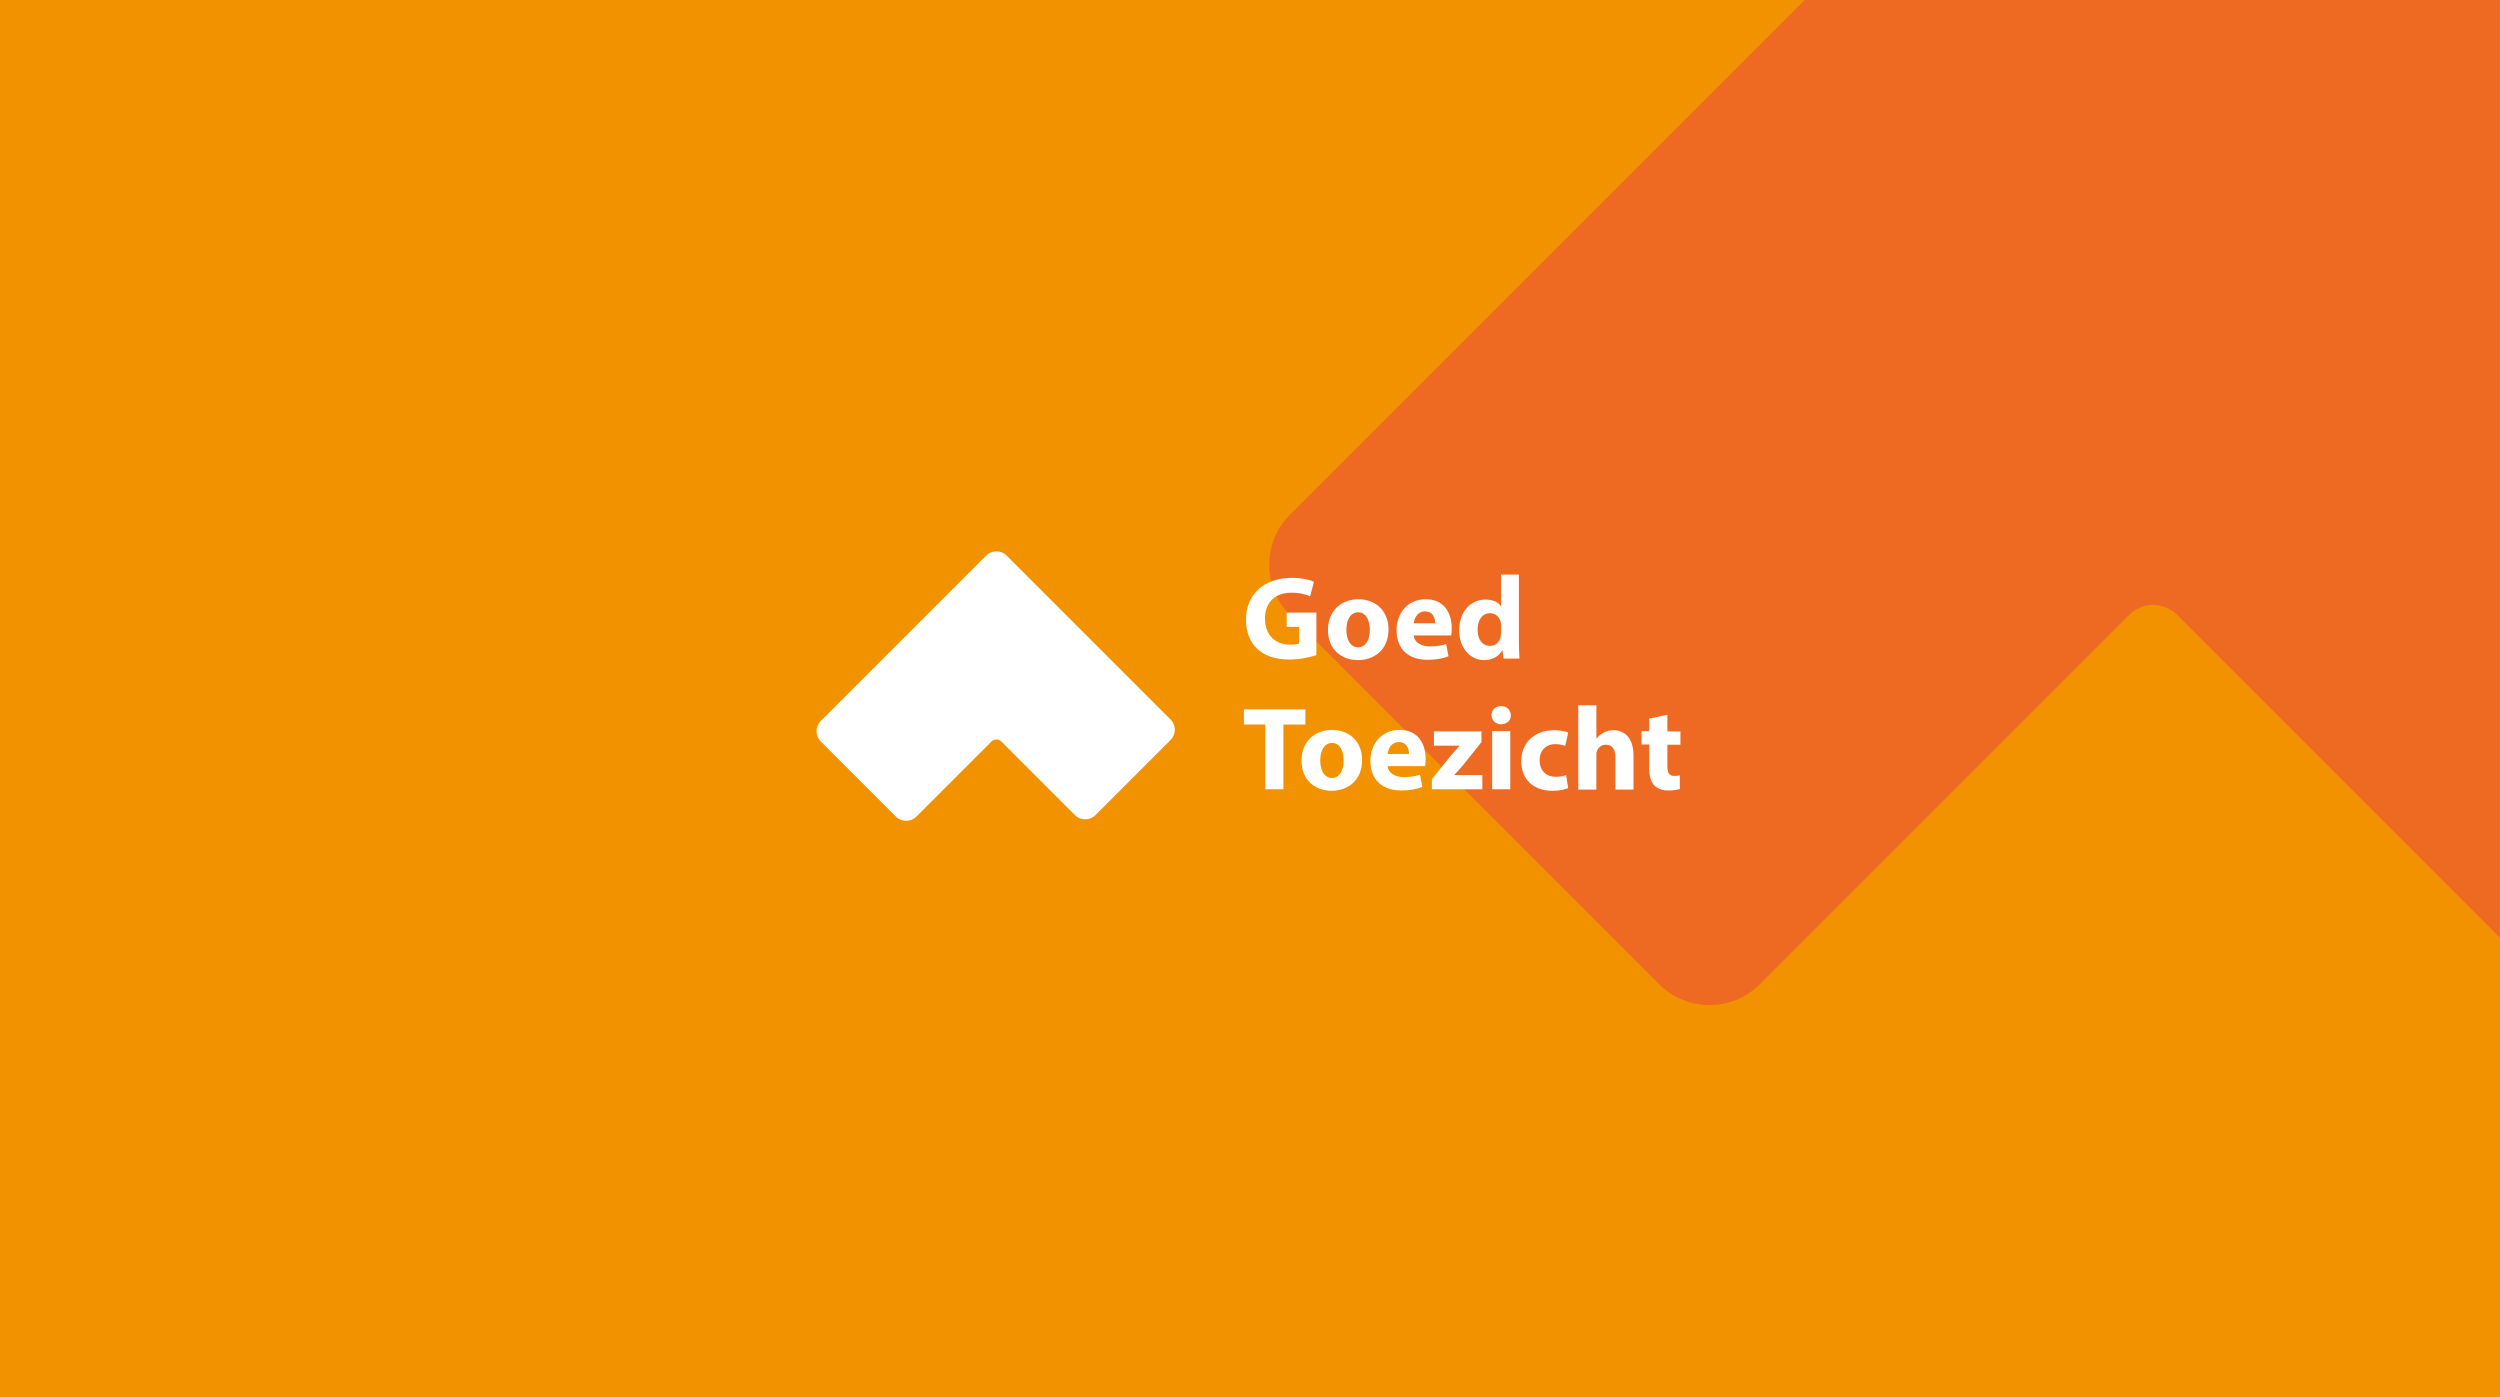<?xml version="1.0" encoding="utf-8"?>
<!-- Generator: Adobe Illustrator 27.0.0, SVG Export Plug-In . SVG Version: 6.00 Build 0)  -->
<svg version="1.1" xmlns="http://www.w3.org/2000/svg" xmlns:xlink="http://www.w3.org/1999/xlink" x="0px" y="0px"
	 viewBox="0 0 841.9 470.6" style="enable-background:new 0 0 841.9 470.6;" xml:space="preserve">
<style type="text/css">
	.st0{fill:#991755;}
	.st1{fill:#F39200;}
	.st2{fill:#006B81;}
	.st3{fill:#7B123A;}
	.st4{fill:#CC2027;}
	.st5{fill:#AC1719;}
	.st6{fill:#EE6A23;}
	.st7{fill:#004D60;}
	.st8{fill:#FFFFFF;}
	.st9{fill:#F7E9DA;}
	.st10{fill:#F1E3D3;}
	.st11{fill-rule:evenodd;clip-rule:evenodd;fill:#006B80;}
	.st12{fill-rule:evenodd;clip-rule:evenodd;fill:#CB2027;}
	.st13{fill-rule:evenodd;clip-rule:evenodd;fill:#F19120;}
	.st14{fill-rule:evenodd;clip-rule:evenodd;fill:#981D57;}
	.st15{fill:#4F5963;}
</style>
<g id="Layer_1">
</g>
<g id="Layer_3">
	<rect x="0" class="st1" width="841.9" height="470.6"/>
	<path class="st6" d="M434.4,173.3c-9.3,9.3-9.3,24.5,0,33.8l124.4,124.4c9.3,9.3,24.5,9.3,33.8,0l124.4-124.4
		c4.5-4.5,11.7-4.5,16.2,0l108.6,108.6V-0.1H607.8L434.4,173.3z"/>
	<g>
		<g>
			<path class="st8" d="M339,187.1l55.2,55.2c1.9,1.9,1.9,5,0,6.9l-25.3,25.3c-1.9,1.9-5,1.9-6.9,0l-24.8-24.8
				c-0.9-0.9-2.4-0.9-3.3,0l-25.3,25.3c-1.9,1.9-5,1.9-6.9,0l-25.3-25.3c-1.9-1.9-1.9-5,0-6.9l55.7-55.7
				C334,185.2,337.1,185.2,339,187.1z"/>
		</g>
		<g>
			<g>
				<path class="st8" d="M443.4,220.6c-1.9,0.6-5.4,1.5-9,1.5c-4.9,0-8.5-1.2-11-3.6c-2.5-2.3-3.8-5.8-3.8-9.8
					c0-9,6.6-14.1,15.4-14.1c3.5,0,6.2,0.7,7.5,1.3l-1.3,4.9c-1.5-0.6-3.3-1.2-6.3-1.2c-5.1,0-8.9,2.9-8.9,8.7
					c0,5.6,3.5,8.8,8.5,8.8c1.4,0,2.5-0.2,3-0.4v-5.6h-4.2v-4.8h10V220.6z"/>
				<path class="st8" d="M467.6,211.9c0,7.2-5.1,10.4-10.3,10.4c-5.7,0-10.1-3.8-10.1-10.1c0-6.3,4.2-10.4,10.4-10.4
					C463.6,201.9,467.6,206,467.6,211.9z M453.4,212.1c0,3.4,1.4,5.9,4,5.9c2.4,0,3.9-2.4,3.9-5.9c0-2.9-1.1-5.9-3.9-5.9
					C454.5,206.2,453.4,209.2,453.4,212.1z"/>
				<path class="st8" d="M476.1,214c0.2,2.5,2.7,3.7,5.5,3.7c2.1,0,3.8-0.3,5.4-0.8l0.8,4.1c-2,0.8-4.4,1.2-7.1,1.2
					c-6.6,0-10.4-3.8-10.4-10c0-5,3.1-10.4,9.9-10.4c6.3,0,8.7,4.9,8.7,9.8c0,1-0.1,2-0.2,2.4H476.1z M483.3,209.9
					c0-1.5-0.6-4-3.4-4c-2.6,0-3.6,2.3-3.8,4H483.3z"/>
				<path class="st8" d="M511.5,193.5V216c0,2.2,0.1,4.5,0.2,5.8h-5.4L506,219h-0.1c-1.2,2.2-3.6,3.3-6.1,3.3c-4.6,0-8.4-4-8.4-10
					c0-6.6,4.1-10.4,8.8-10.4c2.4,0,4.3,0.8,5.2,2.2h0.1v-10.6H511.5z M505.5,210.6c0-0.3,0-0.8-0.1-1.1c-0.4-1.6-1.7-3-3.6-3
					c-2.8,0-4.2,2.5-4.2,5.6c0,3.3,1.6,5.4,4.2,5.4c1.8,0,3.2-1.2,3.5-2.9c0.1-0.4,0.2-0.9,0.2-1.4V210.6z"/>
				<path class="st8" d="M426.1,244h-7.2v-5.1h20.7v5.1h-7.4v21.8h-6.1V244z"/>
				<path class="st8" d="M458.7,255.9c0,7.2-5.1,10.4-10.3,10.4c-5.7,0-10.1-3.8-10.1-10.1c0-6.3,4.2-10.4,10.4-10.4
					C454.7,245.9,458.7,250,458.7,255.9z M444.6,256.1c0,3.4,1.4,5.9,4,5.9c2.4,0,3.9-2.4,3.9-5.9c0-2.9-1.1-5.9-3.9-5.9
					C445.7,250.2,444.6,253.2,444.6,256.1z"/>
				<path class="st8" d="M467.3,258c0.2,2.5,2.7,3.7,5.5,3.7c2.1,0,3.8-0.3,5.4-0.8l0.8,4.1c-2,0.8-4.4,1.2-7.1,1.2
					c-6.6,0-10.4-3.8-10.4-10c0-5,3.1-10.4,9.9-10.4c6.3,0,8.7,4.9,8.7,9.8c0,1-0.1,2-0.2,2.4H467.3z M474.5,253.9
					c0-1.5-0.6-4-3.4-4c-2.6,0-3.6,2.3-3.8,4H474.5z"/>
				<path class="st8" d="M482.2,262.4l6.2-7.7c1.1-1.3,2-2.3,3.1-3.5v-0.1h-8.6v-4.8h16v3.6l-5.9,7.4c-1.1,1.3-2.1,2.5-3.2,3.6v0.1
					h9.4v4.8h-17V262.4z"/>
				<path class="st8" d="M508.8,240.9c0,1.7-1.3,3-3.3,3c-1.9,0-3.2-1.4-3.2-3c0-1.8,1.2-3.1,3.2-3.1
					C507.5,237.8,508.7,239.1,508.8,240.9z M502.5,265.8v-19.6h6.1v19.6H502.5z"/>
				<path class="st8" d="M528.1,265.4c-1.1,0.5-3.1,0.9-5.4,0.9c-6.3,0-10.4-3.8-10.4-10c0-5.7,3.9-10.4,11.2-10.4
					c1.6,0,3.4,0.3,4.6,0.8l-1,4.5c-0.7-0.3-1.8-0.6-3.4-0.6c-3.2,0-5.3,2.3-5.2,5.5c0,3.6,2.4,5.5,5.4,5.5c1.4,0,2.6-0.2,3.5-0.6
					L528.1,265.4z"/>
				<path class="st8" d="M531.5,237.5h6.1v11.2h0.1c0.6-0.8,1.4-1.5,2.4-2c0.9-0.5,2-0.8,3.2-0.8c3.9,0,6.8,2.7,6.8,8.6v11.4H544
					v-10.8c0-2.6-0.9-4.3-3.2-4.3c-1.6,0-2.6,1-3,2.1c-0.2,0.4-0.2,0.9-0.2,1.4v11.6h-6.1V237.5z"/>
				<path class="st8" d="M561.5,240.7v5.6h4.4v4.5h-4.4v7.1c0,2.4,0.6,3.4,2.4,3.4c0.8,0,1.4-0.1,1.8-0.2l0,4.6
					c-0.8,0.3-2.2,0.5-4,0.5c-2,0-3.6-0.7-4.6-1.7c-1.1-1.2-1.7-3-1.7-5.8v-8h-2.6v-4.5h2.6v-4.2L561.5,240.7z"/>
			</g>
		</g>
	</g>
</g>
<g id="Aanpassingen">
</g>
<g id="Vlakkenbg02">
</g>
<g id="Layer_5">
</g>
<g id="Layer_4">
</g>
</svg>
